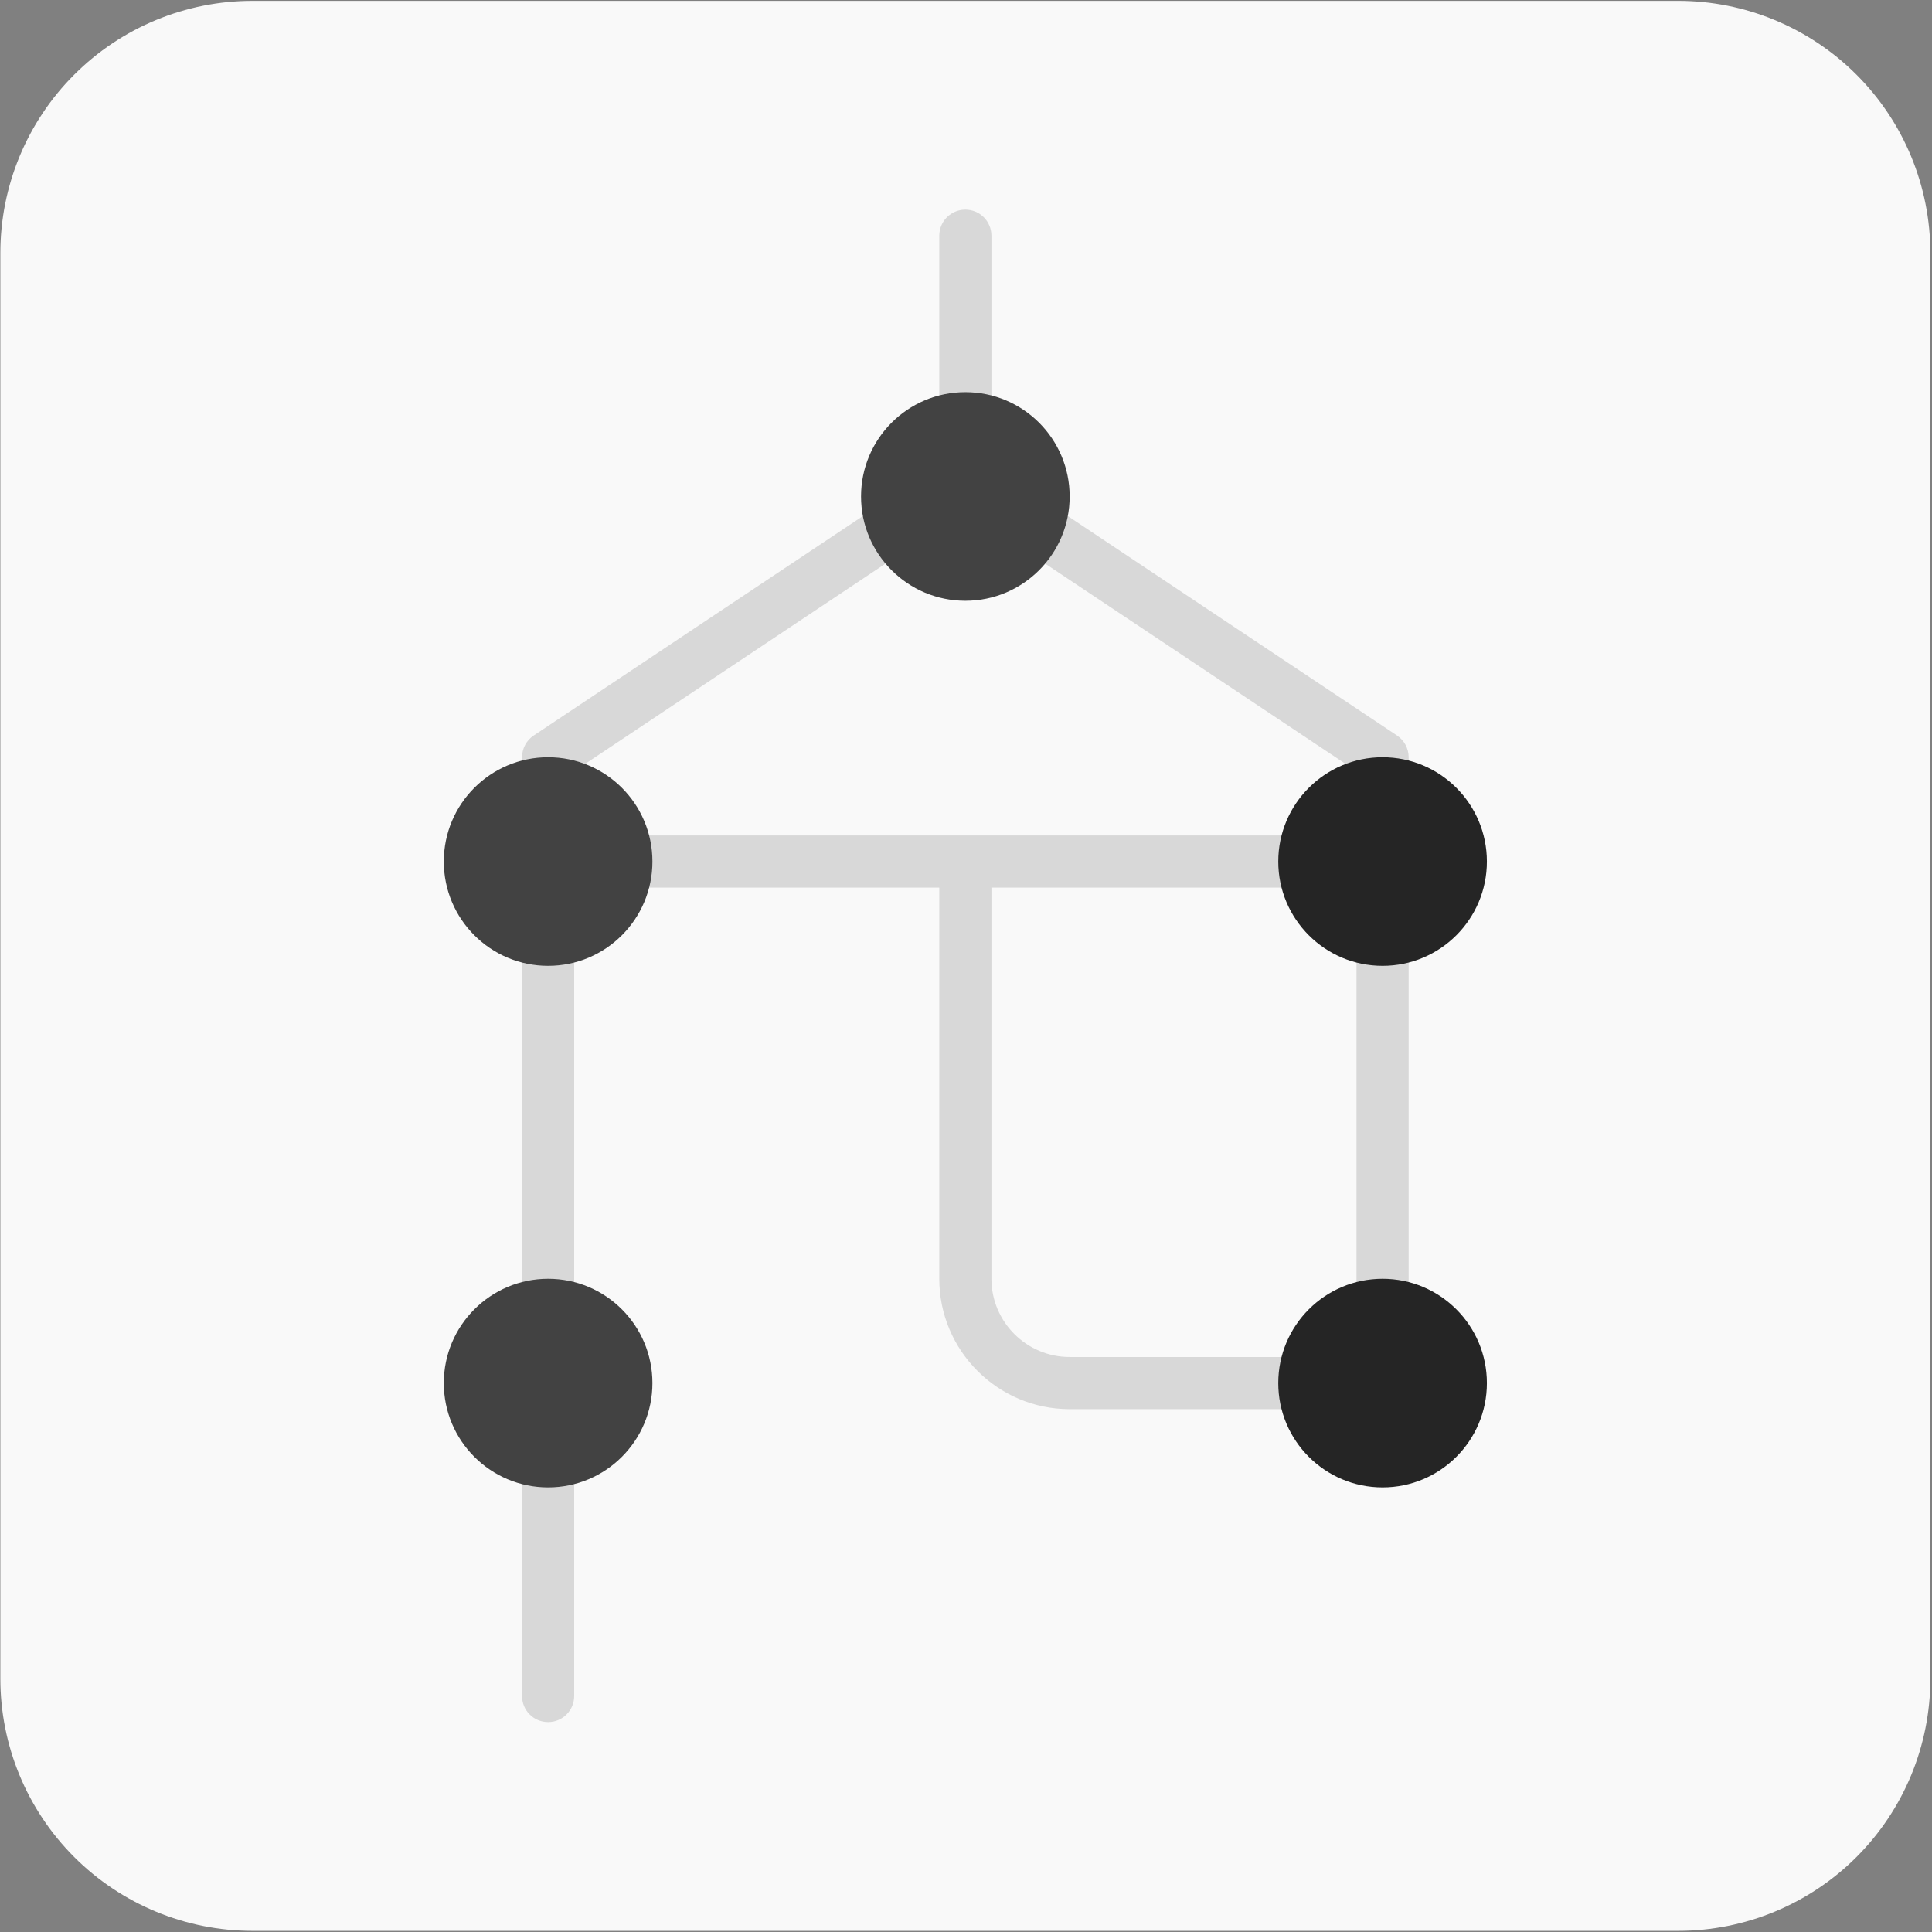 <?xml version="1.0" encoding="UTF-8" standalone="no"?>
<!DOCTYPE svg PUBLIC "-//W3C//DTD SVG 1.1//EN" "http://www.w3.org/Graphics/SVG/1.1/DTD/svg11.dtd">
<svg width="100%" height="100%" viewBox="0 0 1314 1314" version="1.1" xmlns="http://www.w3.org/2000/svg" xmlns:xlink="http://www.w3.org/1999/xlink" xml:space="preserve" xmlns:serif="http://www.serif.com/" style="fill-rule:evenodd;clip-rule:evenodd;stroke-linejoin:round;stroke-miterlimit:2;">
    <rect x="0" y="0" width="1314" height="1314" fill="#808080" stroke="none"/>
    <g transform="matrix(0.64,0,0,0.64,-3358.72,-4695.04)">
        <g>
            <g transform="matrix(1,0,0,1,4285.22,5422.15)">
                <path d="M3014.15,2182.65C3014.15,2111.6 2985.93,2043.47 2935.69,1993.23C2885.45,1942.99 2817.31,1914.77 2746.27,1914.77L1231.04,1914.77C1160,1914.77 1091.86,1942.99 1041.62,1993.23C991.381,2043.47 963.158,2111.6 963.158,2182.65L963.158,3697.87C963.158,3768.92 991.381,3837.06 1041.62,3887.3C1091.86,3937.54 1160,3965.76 1231.04,3965.76C1624.16,3965.76 2353.15,3965.76 2746.27,3965.76C2817.31,3965.76 2885.45,3937.54 2935.69,3887.3C2985.93,3837.06 3014.15,3768.92 3014.15,3697.87C3014.15,3304.76 3014.15,2575.77 3014.15,2182.65Z" style="fill:rgb(249,249,249);"/>
            </g>
            <g id="_024-connection" serif:id="024-connection" transform="matrix(3.464,0,0,3.464,6273.87,8362.41)">
                <g transform="matrix(1,0,0,1,-232,-232)">
                    <path d="M364.44,161.344L240,78.384L240,8C240,3.576 236.424,0 232,0C227.576,0 224,3.576 224,8L224,78.384L99.56,161.344C97.336,162.832 96,165.328 96,168L96,456C96,460.424 99.576,464 104,464C108.424,464 112,460.424 112,456L112,208L224,208L224,328C224,350.056 241.944,368 264,368L360,368C364.424,368 368,364.424 368,360L368,168C368,165.328 366.664,162.832 364.44,161.344ZM112,172.28L232,92.28L352,172.28L352,192L112,192L112,172.28ZM264,352C250.768,352 240,341.232 240,328L240,208L352,208L352,352L264,352Z" style="fill:rgb(216,216,216);fill-rule:nonzero;"/>
                    <circle cx="232" cy="88" r="32" style="fill:rgb(66,66,66);"/>
                    <circle cx="104" cy="200" r="32" style="fill:rgb(66,66,66);"/>
                    <g>
                        <circle cx="360" cy="200" r="32" style="fill:rgb(37,37,37);"/>
                        <circle cx="360" cy="360" r="32" style="fill:rgb(37,37,37);"/>
                    </g>
                    <circle cx="104" cy="360" r="32" style="fill:rgb(66,66,66);"/>
                </g>
            </g>
        </g>
    </g>
</svg>
